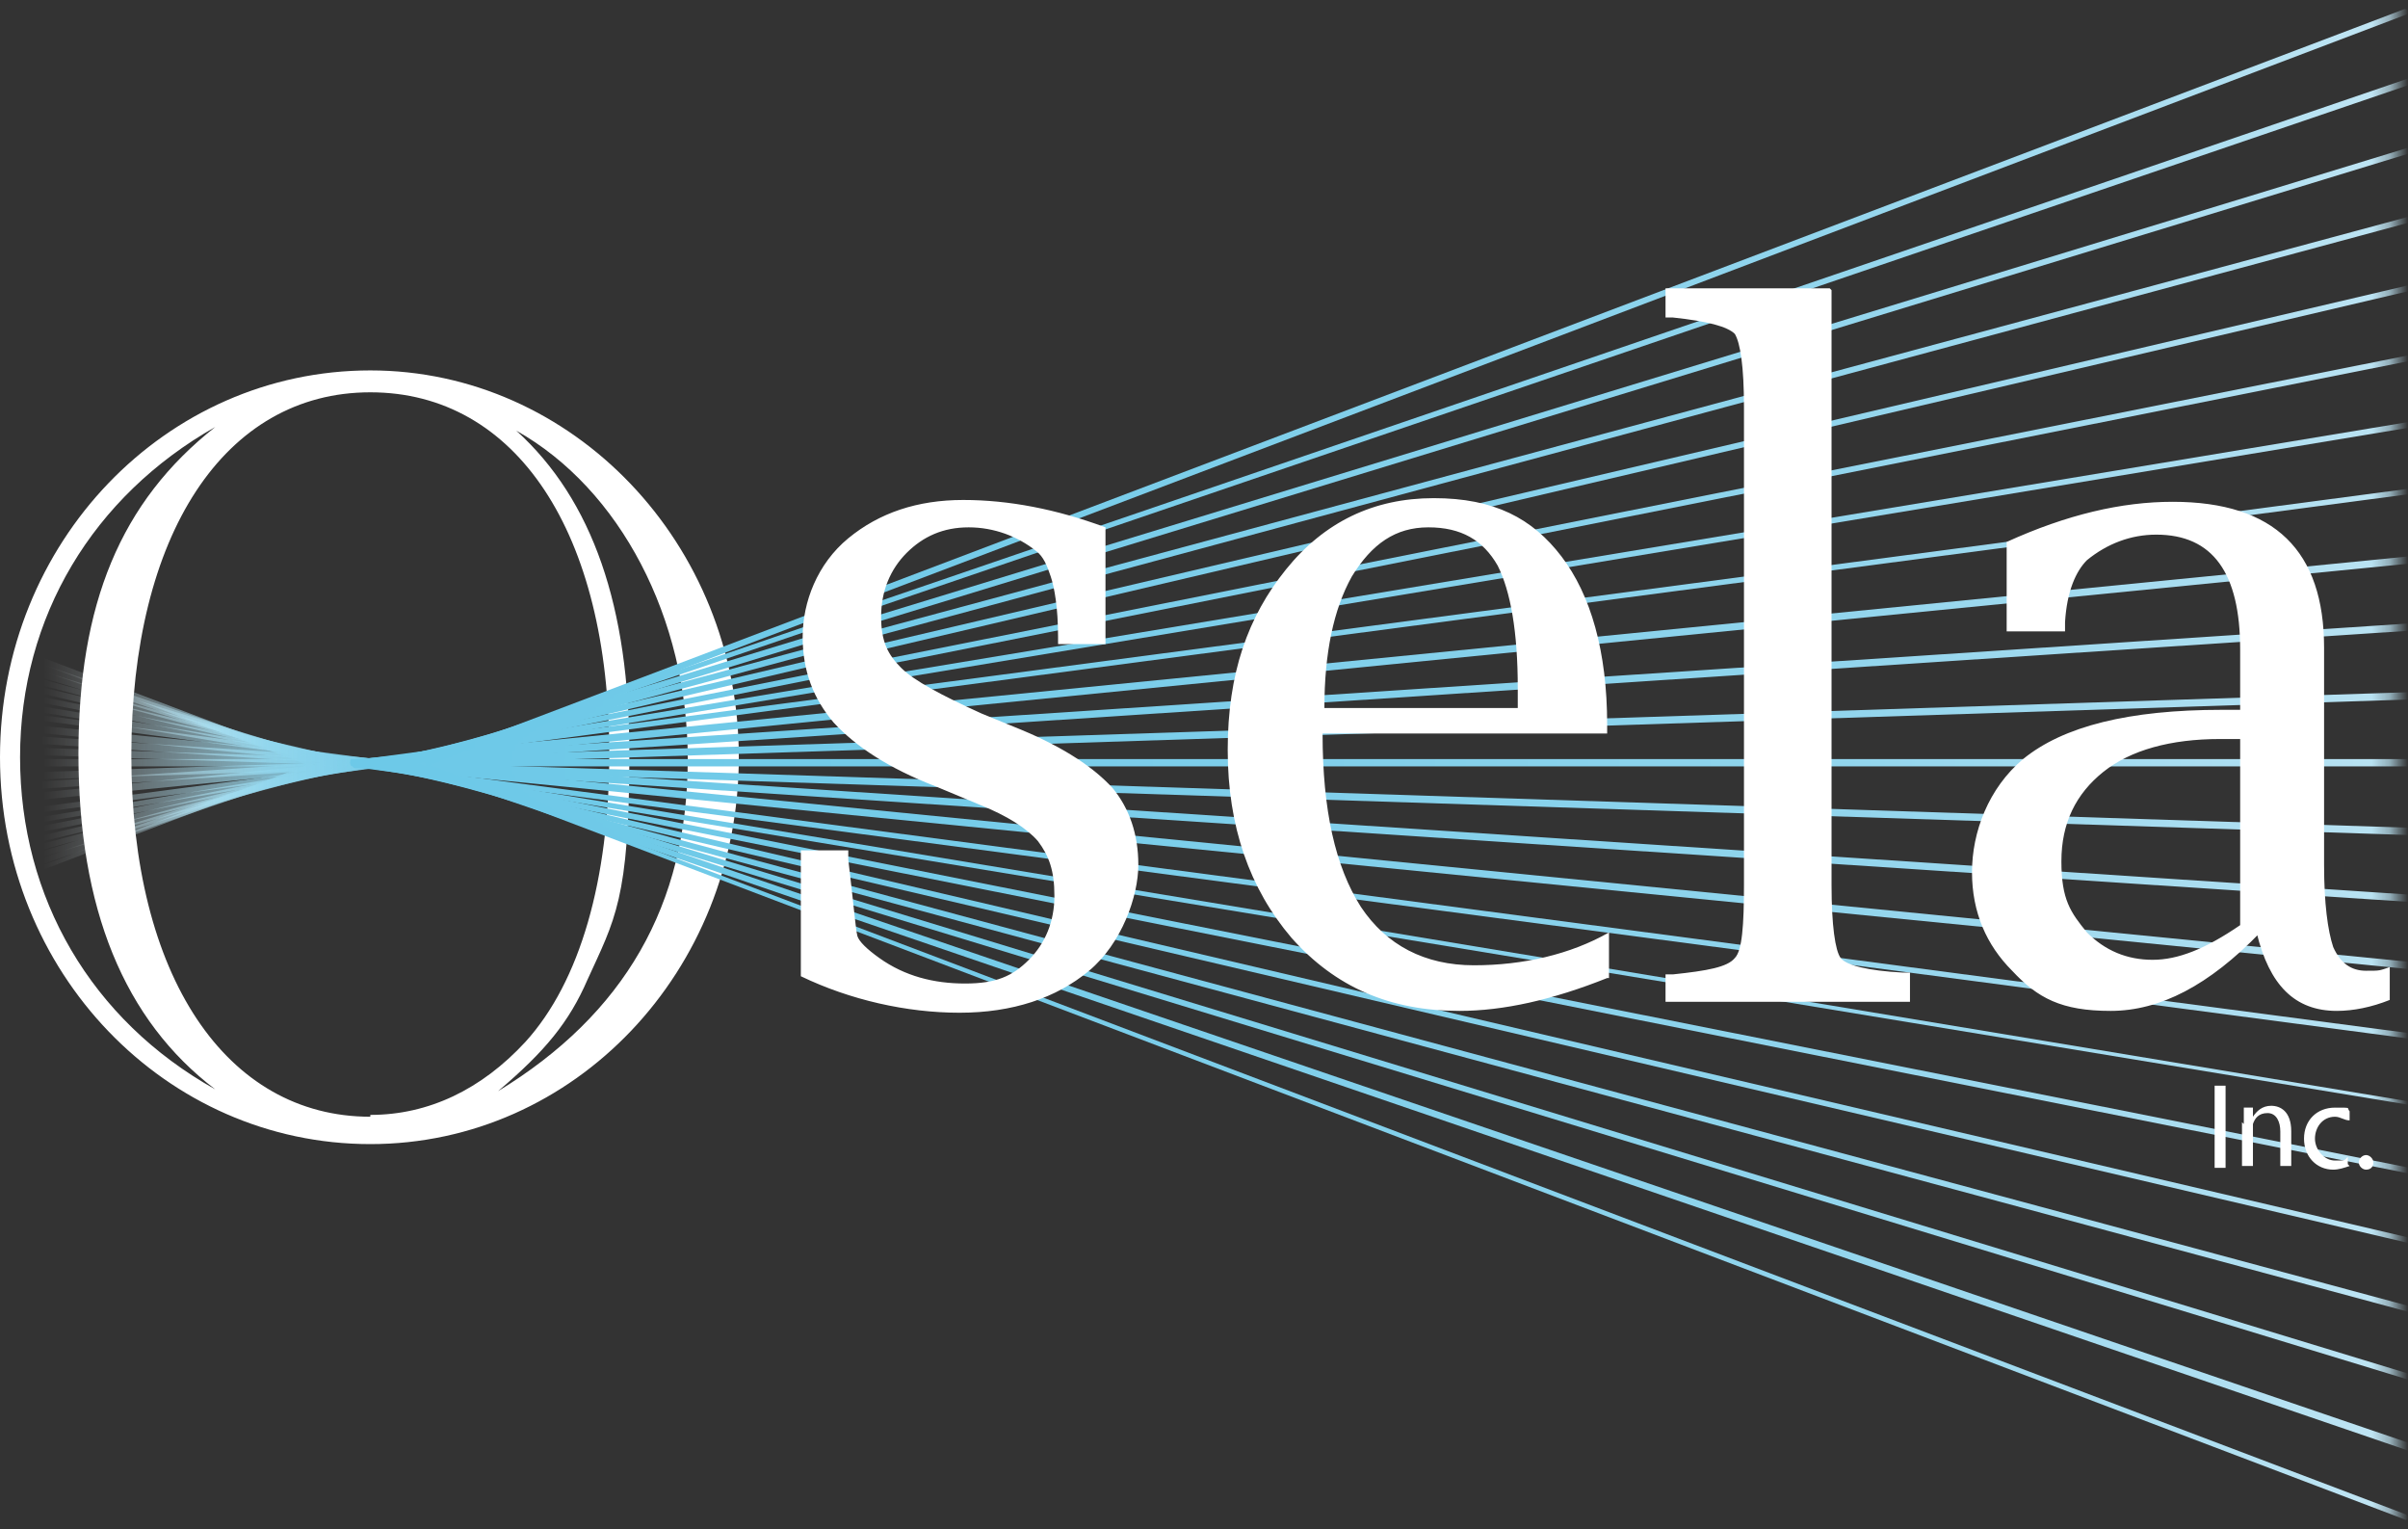 <svg id="Layer_1" xmlns="http://www.w3.org/2000/svg" version="1.1" viewBox="0 0 132 83.8"><rect x="0" y="0" width="132" height="83.8" fill="#333333" stroke="none"/><defs><linearGradient id="linear-gradient" x1="21.2" y1="38.1" x2=".3" y2="38.1" gradientTransform="matrix(1 0 0 -1 0 80)" gradientUnits="userSpaceOnUse"><stop offset="0" stop-color="#6dc9e8"/><stop offset="0" stop-color="#77cce9" stop-opacity=".9"/><stop offset=".3" stop-color="#91d6ed" stop-opacity=".8"/><stop offset=".6" stop-color="#bce6f4" stop-opacity=".4"/><stop offset=".9" stop-color="#f7fcfd" stop-opacity="0"/><stop offset="1" stop-color="#fff" stop-opacity="0"/></linearGradient><linearGradient id="linear-gradient1" x1="21.1" y1="36.2" x2=".3" y2="36.2" gradientTransform="matrix(1 0 0 -1 0 80)" gradientUnits="userSpaceOnUse"><stop offset="0" stop-color="#6dc9e8"/><stop offset="0" stop-color="#77cce9" stop-opacity=".9"/><stop offset=".3" stop-color="#91d6ed" stop-opacity=".8"/><stop offset=".6" stop-color="#bce6f4" stop-opacity=".4"/><stop offset=".9" stop-color="#f7fcfd" stop-opacity="0"/><stop offset="1" stop-color="#fff" stop-opacity="0"/></linearGradient><linearGradient id="linear-gradient2" x1="21.1" y1="34.2" x2=".2" y2="34.2" gradientTransform="matrix(1 0 0 -1 0 80)" gradientUnits="userSpaceOnUse"><stop offset="0" stop-color="#6dc9e8"/><stop offset="0" stop-color="#77cce9" stop-opacity=".9"/><stop offset=".3" stop-color="#91d6ed" stop-opacity=".8"/><stop offset=".6" stop-color="#bce6f4" stop-opacity=".4"/><stop offset=".9" stop-color="#f7fcfd" stop-opacity="0"/><stop offset="1" stop-color="#fff" stop-opacity="0"/></linearGradient><linearGradient id="linear-gradient3" x1="21.2" y1="32.3" x2=".3" y2="32.3" gradientTransform="matrix(1 0 0 -1 0 80)" gradientUnits="userSpaceOnUse"><stop offset="0" stop-color="#6dc9e8"/><stop offset="0" stop-color="#77cce9" stop-opacity=".9"/><stop offset=".3" stop-color="#91d6ed" stop-opacity=".8"/><stop offset=".6" stop-color="#bce6f4" stop-opacity=".4"/><stop offset=".9" stop-color="#f7fcfd" stop-opacity="0"/><stop offset="1" stop-color="#fff" stop-opacity="0"/></linearGradient><linearGradient id="linear-gradient4" x1="21.2" y1="30.4" x2=".3" y2="30.4" gradientTransform="matrix(1 0 0 -1 0 80)" gradientUnits="userSpaceOnUse"><stop offset="0" stop-color="#6dc9e8"/><stop offset="0" stop-color="#77cce9" stop-opacity=".9"/><stop offset=".3" stop-color="#91d6ed" stop-opacity=".8"/><stop offset=".6" stop-color="#bce6f4" stop-opacity=".4"/><stop offset=".9" stop-color="#f7fcfd" stop-opacity="0"/><stop offset="1" stop-color="#fff" stop-opacity="0"/></linearGradient><linearGradient id="linear-gradient5" x1="21.2" y1="28.5" x2=".3" y2="28.5" gradientTransform="matrix(1 0 0 -1 0 80)" gradientUnits="userSpaceOnUse"><stop offset="0" stop-color="#6dc9e8"/><stop offset="0" stop-color="#77cce9" stop-opacity=".9"/><stop offset=".3" stop-color="#91d6ed" stop-opacity=".8"/><stop offset=".6" stop-color="#bce6f4" stop-opacity=".4"/><stop offset=".9" stop-color="#f7fcfd" stop-opacity="0"/><stop offset="1" stop-color="#fff" stop-opacity="0"/></linearGradient><linearGradient id="linear-gradient6" x1="21.2" y1="26.6" x2=".3" y2="26.6" gradientTransform="matrix(1 0 0 -1 0 80)" gradientUnits="userSpaceOnUse"><stop offset="0" stop-color="#6dc9e8"/><stop offset="0" stop-color="#77cce9" stop-opacity=".9"/><stop offset=".3" stop-color="#91d6ed" stop-opacity=".8"/><stop offset=".6" stop-color="#bce6f4" stop-opacity=".4"/><stop offset=".9" stop-color="#f7fcfd" stop-opacity="0"/><stop offset="1" stop-color="#fff" stop-opacity="0"/></linearGradient><linearGradient id="linear-gradient7" x1="21.2" y1="24.8" x2=".3" y2="24.8" gradientTransform="matrix(1 0 0 -1 0 80)" gradientUnits="userSpaceOnUse"><stop offset="0" stop-color="#6dc9e8"/><stop offset="0" stop-color="#77cce9" stop-opacity=".9"/><stop offset=".3" stop-color="#91d6ed" stop-opacity=".8"/><stop offset=".6" stop-color="#bce6f4" stop-opacity=".4"/><stop offset=".9" stop-color="#f7fcfd" stop-opacity="0"/><stop offset="1" stop-color="#fff" stop-opacity="0"/></linearGradient><linearGradient id="linear-gradient8" x1="21.2" y1="22.9" x2=".3" y2="22.9" gradientTransform="matrix(1 0 0 -1 0 80)" gradientUnits="userSpaceOnUse"><stop offset="0" stop-color="#6dc9e8"/><stop offset="0" stop-color="#77cce9" stop-opacity=".9"/><stop offset=".3" stop-color="#91d6ed" stop-opacity=".8"/><stop offset=".6" stop-color="#bce6f4" stop-opacity=".4"/><stop offset=".9" stop-color="#f7fcfd" stop-opacity="0"/><stop offset="1" stop-color="#fff" stop-opacity="0"/></linearGradient><linearGradient id="linear-gradient9" x1="21.2" y1="21.1" x2=".3" y2="21.1" gradientTransform="matrix(1 0 0 -1 0 80)" gradientUnits="userSpaceOnUse"><stop offset="0" stop-color="#6dc9e8"/><stop offset="0" stop-color="#77cce9" stop-opacity=".9"/><stop offset=".3" stop-color="#91d6ed" stop-opacity=".8"/><stop offset=".6" stop-color="#bce6f4" stop-opacity=".4"/><stop offset=".9" stop-color="#f7fcfd" stop-opacity="0"/><stop offset="1" stop-color="#fff" stop-opacity="0"/></linearGradient><linearGradient id="linear-gradient10" x1="21.2" y1="19.2" x2=".3" y2="19.2" gradientTransform="matrix(1 0 0 -1 0 80)" gradientUnits="userSpaceOnUse"><stop offset="0" stop-color="#6dc9e8"/><stop offset="0" stop-color="#77cce9" stop-opacity=".9"/><stop offset=".3" stop-color="#91d6ed" stop-opacity=".8"/><stop offset=".6" stop-color="#bce6f4" stop-opacity=".4"/><stop offset=".9" stop-color="#f7fcfd" stop-opacity="0"/><stop offset="1" stop-color="#fff" stop-opacity="0"/></linearGradient><linearGradient id="linear-gradient11" x1="21.2" y1="17.4" x2=".3" y2="17.4" gradientTransform="matrix(1 0 0 -1 0 80)" gradientUnits="userSpaceOnUse"><stop offset="0" stop-color="#6dc9e8"/><stop offset="0" stop-color="#77cce9" stop-opacity=".9"/><stop offset=".3" stop-color="#91d6ed" stop-opacity=".8"/><stop offset=".6" stop-color="#bce6f4" stop-opacity=".4"/><stop offset=".9" stop-color="#f7fcfd" stop-opacity="0"/><stop offset="1" stop-color="#fff" stop-opacity="0"/></linearGradient><linearGradient id="linear-gradient12" x1="21.1" y1="40" x2=".3" y2="40" gradientTransform="matrix(1 0 0 -1 0 80)" gradientUnits="userSpaceOnUse"><stop offset="0" stop-color="#6dc9e8"/><stop offset="0" stop-color="#77cce9" stop-opacity=".9"/><stop offset=".3" stop-color="#91d6ed" stop-opacity=".8"/><stop offset=".6" stop-color="#bce6f4" stop-opacity=".4"/><stop offset=".9" stop-color="#f7fcfd" stop-opacity="0"/><stop offset="1" stop-color="#fff" stop-opacity="0"/></linearGradient><linearGradient id="linear-gradient13" x1="21.1" y1="41.9" x2=".2" y2="41.9" gradientTransform="matrix(1 0 0 -1 0 80)" gradientUnits="userSpaceOnUse"><stop offset="0" stop-color="#6dc9e8"/><stop offset="0" stop-color="#77cce9" stop-opacity=".9"/><stop offset=".3" stop-color="#91d6ed" stop-opacity=".8"/><stop offset=".6" stop-color="#bce6f4" stop-opacity=".4"/><stop offset=".9" stop-color="#f7fcfd" stop-opacity="0"/><stop offset="1" stop-color="#fff" stop-opacity="0"/></linearGradient><linearGradient id="linear-gradient14" x1="21.2" y1="43.8" x2=".3" y2="43.8" gradientTransform="matrix(1 0 0 -1 0 80)" gradientUnits="userSpaceOnUse"><stop offset="0" stop-color="#6dc9e8"/><stop offset="0" stop-color="#77cce9" stop-opacity=".9"/><stop offset=".3" stop-color="#91d6ed" stop-opacity=".8"/><stop offset=".6" stop-color="#bce6f4" stop-opacity=".4"/><stop offset=".9" stop-color="#f7fcfd" stop-opacity="0"/><stop offset="1" stop-color="#fff" stop-opacity="0"/></linearGradient><linearGradient id="linear-gradient15" x1="21.2" y1="45.8" x2=".3" y2="45.8" gradientTransform="matrix(1 0 0 -1 0 80)" gradientUnits="userSpaceOnUse"><stop offset="0" stop-color="#6dc9e8"/><stop offset="0" stop-color="#77cce9" stop-opacity=".9"/><stop offset=".3" stop-color="#91d6ed" stop-opacity=".8"/><stop offset=".6" stop-color="#bce6f4" stop-opacity=".4"/><stop offset=".9" stop-color="#f7fcfd" stop-opacity="0"/><stop offset="1" stop-color="#fff" stop-opacity="0"/></linearGradient><linearGradient id="linear-gradient16" x1="21.2" y1="47.7" x2=".3" y2="47.7" gradientTransform="matrix(1 0 0 -1 0 80)" gradientUnits="userSpaceOnUse"><stop offset="0" stop-color="#6dc9e8"/><stop offset="0" stop-color="#77cce9" stop-opacity=".9"/><stop offset=".3" stop-color="#91d6ed" stop-opacity=".8"/><stop offset=".6" stop-color="#bce6f4" stop-opacity=".4"/><stop offset=".9" stop-color="#f7fcfd" stop-opacity="0"/><stop offset="1" stop-color="#fff" stop-opacity="0"/></linearGradient><linearGradient id="linear-gradient17" x1="21.2" y1="49.5" x2=".3" y2="49.5" gradientTransform="matrix(1 0 0 -1 0 80)" gradientUnits="userSpaceOnUse"><stop offset="0" stop-color="#6dc9e8"/><stop offset="0" stop-color="#77cce9" stop-opacity=".9"/><stop offset=".3" stop-color="#91d6ed" stop-opacity=".8"/><stop offset=".6" stop-color="#bce6f4" stop-opacity=".4"/><stop offset=".9" stop-color="#f7fcfd" stop-opacity="0"/><stop offset="1" stop-color="#fff" stop-opacity="0"/></linearGradient><linearGradient id="linear-gradient18" x1="21.2" y1="51.4" x2=".3" y2="51.4" gradientTransform="matrix(1 0 0 -1 0 80)" gradientUnits="userSpaceOnUse"><stop offset="0" stop-color="#6dc9e8"/><stop offset="0" stop-color="#77cce9" stop-opacity=".9"/><stop offset=".3" stop-color="#91d6ed" stop-opacity=".8"/><stop offset=".6" stop-color="#bce6f4" stop-opacity=".4"/><stop offset=".9" stop-color="#f7fcfd" stop-opacity="0"/><stop offset="1" stop-color="#fff" stop-opacity="0"/></linearGradient><linearGradient id="linear-gradient19" x1="21.2" y1="53.3" x2=".3" y2="53.3" gradientTransform="matrix(1 0 0 -1 0 80)" gradientUnits="userSpaceOnUse"><stop offset="0" stop-color="#6dc9e8"/><stop offset="0" stop-color="#77cce9" stop-opacity=".9"/><stop offset=".3" stop-color="#91d6ed" stop-opacity=".8"/><stop offset=".6" stop-color="#bce6f4" stop-opacity=".4"/><stop offset=".9" stop-color="#f7fcfd" stop-opacity="0"/><stop offset="1" stop-color="#fff" stop-opacity="0"/></linearGradient><linearGradient id="linear-gradient20" x1="21.2" y1="55.1" x2=".3" y2="55.1" gradientTransform="matrix(1 0 0 -1 0 80)" gradientUnits="userSpaceOnUse"><stop offset="0" stop-color="#6dc9e8"/><stop offset="0" stop-color="#77cce9" stop-opacity=".9"/><stop offset=".3" stop-color="#91d6ed" stop-opacity=".8"/><stop offset=".6" stop-color="#bce6f4" stop-opacity=".4"/><stop offset=".9" stop-color="#f7fcfd" stop-opacity="0"/><stop offset="1" stop-color="#fff" stop-opacity="0"/></linearGradient><linearGradient id="linear-gradient21" x1="21.2" y1="56.9" x2=".3" y2="56.9" gradientTransform="matrix(1 0 0 -1 0 80)" gradientUnits="userSpaceOnUse"><stop offset="0" stop-color="#6dc9e8"/><stop offset="0" stop-color="#77cce9" stop-opacity=".9"/><stop offset=".3" stop-color="#91d6ed" stop-opacity=".8"/><stop offset=".6" stop-color="#bce6f4" stop-opacity=".4"/><stop offset=".9" stop-color="#f7fcfd" stop-opacity="0"/><stop offset="1" stop-color="#fff" stop-opacity="0"/></linearGradient><linearGradient id="linear-gradient22" x1="21.2" y1="58.7" x2=".3" y2="58.7" gradientTransform="matrix(1 0 0 -1 0 80)" gradientUnits="userSpaceOnUse"><stop offset="0" stop-color="#6dc9e8"/><stop offset="0" stop-color="#77cce9" stop-opacity=".9"/><stop offset=".3" stop-color="#91d6ed" stop-opacity=".8"/><stop offset=".6" stop-color="#bce6f4" stop-opacity=".4"/><stop offset=".9" stop-color="#f7fcfd" stop-opacity="0"/><stop offset="1" stop-color="#fff" stop-opacity="0"/></linearGradient><linearGradient id="linear-gradient23" x1="19.2" y1="38.1" x2="136.5" y2="38.1" gradientTransform="matrix(1 0 0 -1 0 80)" gradientUnits="userSpaceOnUse"><stop offset="0" stop-color="#6dc9e8"/><stop offset=".2" stop-color="#71cae8"/><stop offset=".4" stop-color="#7dceea"/><stop offset=".7" stop-color="#92d5ed"/><stop offset=".9" stop-color="#afdff1"/><stop offset="1" stop-color="#c4e6f4"/></linearGradient><linearGradient id="linear-gradient24" x1="19.3" y1="36.2" x2="136.5" y2="36.2" gradientTransform="matrix(1 0 0 -1 0 80)" gradientUnits="userSpaceOnUse"><stop offset="0" stop-color="#6dc9e8"/><stop offset=".2" stop-color="#71cae8"/><stop offset=".4" stop-color="#7dceea"/><stop offset=".7" stop-color="#92d5ed"/><stop offset=".9" stop-color="#afdff1"/><stop offset="1" stop-color="#c4e6f4"/></linearGradient><linearGradient id="linear-gradient25" x1="19.3" y1="34.2" x2="136.3" y2="34.2" gradientTransform="matrix(1 0 0 -1 0 80)" gradientUnits="userSpaceOnUse"><stop offset="0" stop-color="#6dc9e8"/><stop offset=".2" stop-color="#71cae8"/><stop offset=".4" stop-color="#7dceea"/><stop offset=".7" stop-color="#92d5ed"/><stop offset=".9" stop-color="#afdff1"/><stop offset="1" stop-color="#c4e6f4"/></linearGradient><linearGradient id="linear-gradient26" x1="19.5" y1="32.3" x2="136.1" y2="32.3" gradientTransform="matrix(1 0 0 -1 0 80)" gradientUnits="userSpaceOnUse"><stop offset="0" stop-color="#6dc9e8"/><stop offset=".2" stop-color="#71cae8"/><stop offset=".4" stop-color="#7dceea"/><stop offset=".7" stop-color="#92d5ed"/><stop offset=".9" stop-color="#afdff1"/><stop offset="1" stop-color="#c4e6f4"/></linearGradient><linearGradient id="linear-gradient27" x1="19.7" y1="30.4" x2="135.9" y2="30.4" gradientTransform="matrix(1 0 0 -1 0 80)" gradientUnits="userSpaceOnUse"><stop offset="0" stop-color="#6dc9e8"/><stop offset=".2" stop-color="#71cae8"/><stop offset=".4" stop-color="#7dceea"/><stop offset=".7" stop-color="#92d5ed"/><stop offset=".9" stop-color="#afdff1"/><stop offset="1" stop-color="#c4e6f4"/></linearGradient><linearGradient id="linear-gradient28" x1="20" y1="28.5" x2="135.5" y2="28.5" gradientTransform="matrix(1 0 0 -1 0 80)" gradientUnits="userSpaceOnUse"><stop offset="0" stop-color="#6dc9e8"/><stop offset=".2" stop-color="#71cae8"/><stop offset=".4" stop-color="#7dceea"/><stop offset=".7" stop-color="#92d5ed"/><stop offset=".9" stop-color="#afdff1"/><stop offset="1" stop-color="#c4e6f4"/></linearGradient><linearGradient id="linear-gradient29" x1="20.4" y1="26.6" x2="135.1" y2="26.6" gradientTransform="matrix(1 0 0 -1 0 80)" gradientUnits="userSpaceOnUse"><stop offset="0" stop-color="#6dc9e8"/><stop offset=".2" stop-color="#71cae8"/><stop offset=".4" stop-color="#7dceea"/><stop offset=".7" stop-color="#92d5ed"/><stop offset=".9" stop-color="#afdff1"/><stop offset="1" stop-color="#c4e6f4"/></linearGradient><linearGradient id="linear-gradient30" x1="20.9" y1="24.8" x2="134.7" y2="24.8" gradientTransform="matrix(1 0 0 -1 0 80)" gradientUnits="userSpaceOnUse"><stop offset="0" stop-color="#6dc9e8"/><stop offset=".2" stop-color="#71cae8"/><stop offset=".4" stop-color="#7dceea"/><stop offset=".7" stop-color="#92d5ed"/><stop offset=".9" stop-color="#afdff1"/><stop offset="1" stop-color="#c4e6f4"/></linearGradient><linearGradient id="linear-gradient31" x1="21.4" y1="22.9" x2="134.1" y2="22.9" gradientTransform="matrix(1 0 0 -1 0 80)" gradientUnits="userSpaceOnUse"><stop offset="0" stop-color="#6dc9e8"/><stop offset=".2" stop-color="#71cae8"/><stop offset=".4" stop-color="#7dceea"/><stop offset=".7" stop-color="#92d5ed"/><stop offset=".9" stop-color="#afdff1"/><stop offset="1" stop-color="#c4e6f4"/></linearGradient><linearGradient id="linear-gradient32" x1="21.9" y1="21.1" x2="133.5" y2="21.1" gradientTransform="matrix(1 0 0 -1 0 80)" gradientUnits="userSpaceOnUse"><stop offset="0" stop-color="#6dc9e8"/><stop offset=".2" stop-color="#71cae8"/><stop offset=".4" stop-color="#7dceea"/><stop offset=".7" stop-color="#92d5ed"/><stop offset=".9" stop-color="#afdff1"/><stop offset="1" stop-color="#c4e6f4"/></linearGradient><linearGradient id="linear-gradient33" x1="22.6" y1="19.2" x2="132.8" y2="19.2" gradientTransform="matrix(1 0 0 -1 0 80)" gradientUnits="userSpaceOnUse"><stop offset="0" stop-color="#6dc9e8"/><stop offset=".2" stop-color="#71cae8"/><stop offset=".4" stop-color="#7dceea"/><stop offset=".7" stop-color="#92d5ed"/><stop offset=".9" stop-color="#afdff1"/><stop offset="1" stop-color="#c4e6f4"/></linearGradient><linearGradient id="linear-gradient34" x1="23.3" y1="17.4" x2="132.1" y2="17.4" gradientTransform="matrix(1 0 0 -1 0 80)" gradientUnits="userSpaceOnUse"><stop offset="0" stop-color="#6dc9e8"/><stop offset=".2" stop-color="#71cae8"/><stop offset=".4" stop-color="#7dceea"/><stop offset=".7" stop-color="#92d5ed"/><stop offset=".9" stop-color="#afdff1"/><stop offset="1" stop-color="#c4e6f4"/></linearGradient><linearGradient id="linear-gradient35" x1="19.3" y1="40" x2="136.5" y2="40" gradientTransform="matrix(1 0 0 -1 0 80)" gradientUnits="userSpaceOnUse"><stop offset="0" stop-color="#6dc9e8"/><stop offset=".2" stop-color="#71cae8"/><stop offset=".4" stop-color="#7dceea"/><stop offset=".7" stop-color="#92d5ed"/><stop offset=".9" stop-color="#afdff1"/><stop offset="1" stop-color="#c4e6f4"/></linearGradient><linearGradient id="linear-gradient36" x1="19.3" y1="41.9" x2="136.3" y2="41.9" gradientTransform="matrix(1 0 0 -1 0 80)" gradientUnits="userSpaceOnUse"><stop offset="0" stop-color="#6dc9e8"/><stop offset=".2" stop-color="#71cae8"/><stop offset=".4" stop-color="#7dceea"/><stop offset=".7" stop-color="#92d5ed"/><stop offset=".9" stop-color="#afdff1"/><stop offset="1" stop-color="#c4e6f4"/></linearGradient><linearGradient id="linear-gradient37" x1="19.5" y1="43.8" x2="136.1" y2="43.8" gradientTransform="matrix(1 0 0 -1 0 80)" gradientUnits="userSpaceOnUse"><stop offset="0" stop-color="#6dc9e8"/><stop offset=".2" stop-color="#71cae8"/><stop offset=".4" stop-color="#7dceea"/><stop offset=".7" stop-color="#92d5ed"/><stop offset=".9" stop-color="#afdff1"/><stop offset="1" stop-color="#c4e6f4"/></linearGradient><linearGradient id="linear-gradient38" x1="19.7" y1="45.8" x2="135.9" y2="45.8" gradientTransform="matrix(1 0 0 -1 0 80)" gradientUnits="userSpaceOnUse"><stop offset="0" stop-color="#6dc9e8"/><stop offset=".2" stop-color="#71cae8"/><stop offset=".4" stop-color="#7dceea"/><stop offset=".7" stop-color="#92d5ed"/><stop offset=".9" stop-color="#afdff1"/><stop offset="1" stop-color="#c4e6f4"/></linearGradient><linearGradient id="linear-gradient39" x1="20" y1="47.7" x2="135.5" y2="47.7" gradientTransform="matrix(1 0 0 -1 0 80)" gradientUnits="userSpaceOnUse"><stop offset="0" stop-color="#6dc9e8"/><stop offset=".2" stop-color="#71cae8"/><stop offset=".4" stop-color="#7dceea"/><stop offset=".7" stop-color="#92d5ed"/><stop offset=".9" stop-color="#afdff1"/><stop offset="1" stop-color="#c4e6f4"/></linearGradient><linearGradient id="linear-gradient40" x1="20.4" y1="49.5" x2="135.1" y2="49.5" gradientTransform="matrix(1 0 0 -1 0 80)" gradientUnits="userSpaceOnUse"><stop offset="0" stop-color="#6dc9e8"/><stop offset=".2" stop-color="#71cae8"/><stop offset=".4" stop-color="#7dceea"/><stop offset=".7" stop-color="#92d5ed"/><stop offset=".9" stop-color="#afdff1"/><stop offset="1" stop-color="#c4e6f4"/></linearGradient><linearGradient id="linear-gradient41" x1="20.9" y1="51.4" x2="134.7" y2="51.4" gradientTransform="matrix(1 0 0 -1 0 80)" gradientUnits="userSpaceOnUse"><stop offset="0" stop-color="#6dc9e8"/><stop offset=".2" stop-color="#71cae8"/><stop offset=".4" stop-color="#7dceea"/><stop offset=".7" stop-color="#92d5ed"/><stop offset=".9" stop-color="#afdff1"/><stop offset="1" stop-color="#c4e6f4"/></linearGradient><linearGradient id="linear-gradient42" x1="21.4" y1="53.3" x2="134.1" y2="53.3" gradientTransform="matrix(1 0 0 -1 0 80)" gradientUnits="userSpaceOnUse"><stop offset="0" stop-color="#6dc9e8"/><stop offset=".2" stop-color="#71cae8"/><stop offset=".4" stop-color="#7dceea"/><stop offset=".7" stop-color="#92d5ed"/><stop offset=".9" stop-color="#afdff1"/><stop offset="1" stop-color="#c4e6f4"/></linearGradient><linearGradient id="linear-gradient43" x1="21.9" y1="55.1" x2="133.5" y2="55.1" gradientTransform="matrix(1 0 0 -1 0 80)" gradientUnits="userSpaceOnUse"><stop offset="0" stop-color="#6dc9e8"/><stop offset=".2" stop-color="#71cae8"/><stop offset=".4" stop-color="#7dceea"/><stop offset=".7" stop-color="#92d5ed"/><stop offset=".9" stop-color="#afdff1"/><stop offset="1" stop-color="#c4e6f4"/></linearGradient><linearGradient id="linear-gradient44" x1="22.6" y1="57" x2="132.8" y2="57" gradientTransform="matrix(1 0 0 -1 0 80)" gradientUnits="userSpaceOnUse"><stop offset="0" stop-color="#6dc9e8"/><stop offset=".2" stop-color="#71cae8"/><stop offset=".4" stop-color="#7dceea"/><stop offset=".7" stop-color="#92d5ed"/><stop offset=".9" stop-color="#afdff1"/><stop offset="1" stop-color="#c4e6f4"/></linearGradient><linearGradient id="linear-gradient45" x1="23.3" y1="58.7" x2="132.1" y2="58.7" gradientTransform="matrix(1 0 0 -1 0 80)" gradientUnits="userSpaceOnUse"><stop offset="0" stop-color="#6dc9e8"/><stop offset=".2" stop-color="#71cae8"/><stop offset=".4" stop-color="#7dceea"/><stop offset=".7" stop-color="#92d5ed"/><stop offset=".9" stop-color="#afdff1"/><stop offset="1" stop-color="#c4e6f4"/></linearGradient><mask id="mask" x="-96.1" y=".5" width="126.5" height="82.8" maskUnits="userSpaceOnUse"><path class="st48" d="M15.5 60.6c8.2 0 14.8-8.6 14.8-19.1s-6.6-19.1-14.8-19.1S.8 31 .8 41.5s6.6 19.1 14.8 19.1Z" id="a"/></mask><mask id="mask-1" x="15.5" y="-13" width="121" height="105" maskUnits="userSpaceOnUse"><path class="st48" d="M131.2-13H15.5V92h115.7V-13Z" id="y"/></mask><style>.st48{fill:#fff}</style></defs><g style="mask:url(#mask)"><path d="M-95.9 42H21c.1 0 .2 0 .2-.2s0-.2-.2-.2H-95.9s-.2 0-.2.2c0 0 0 .2.2.2Z" style="fill:url(#linear-gradient)"/><path d="m-95.9 45.9 116.8-3.8s.2 0 .2-.2c0 0 0-.2-.2-.2l-116.8 3.8s-.2 0-.2.2c0 0 0 .2.2.2Z" style="fill:url(#linear-gradient1)"/><path d="M-95.8 49.7 20.8 42c.1 0 .2 0 .2-.2 0 0 0-.2-.2-.2l-116.6 7.7c-.1 0-.2 0-.2.2 0 0 0 .2.2.2Z" style="fill:url(#linear-gradient2)"/><path d="M-95.6 53.5 20.7 42s.2 0 .2-.2c0 0-.1-.2-.2-.2L-95.6 53.1s-.2 0-.2.2c0 0 0 .2.2.2Z" style="fill:url(#linear-gradient3)"/><path d="M-95.3 57.4 20.5 42.1s.2 0 .2-.2c0 0-.1-.2-.2-.1L-95.3 57.1s-.2 0-.2.2c0 0 0 .2.2.2Z" style="fill:url(#linear-gradient4)"/><path d="m-95 61.1 115.2-19s.2-.1.2-.2c0 0-.1-.2-.2-.1L-94.9 60.9s-.2.1-.2.2c0 0 0 .1.2.1Z" style="fill:url(#linear-gradient5)"/><path d="M-94.6 64.9 19.8 42.1s.2-.1.1-.2c0 0-.1-.2-.2-.1L-94.7 64.6s-.2.1-.1.2c0 0 0 .1.2.1Z" style="fill:url(#linear-gradient6)"/><path d="M-94.1 68.7 19.4 42.1s.2-.1.1-.2c0 0-.1-.2-.2-.1L-94.1 68.4s-.2.1-.1.2c0 0 0 .1.2.1Z" style="fill:url(#linear-gradient7)"/><path d="M-93.5 72.4 18.9 42.1s.2-.1.1-.2c0 0-.1-.1-.2-.1L-93.6 72.1s-.2.1-.1.2c0 0 0 .1.2.1Z" style="fill:url(#linear-gradient8)"/><path d="M-92.9 76 18.3 42.1s.2-.1.1-.2c0 0-.1-.1-.2-.1L-93 75.7s-.2.1-.1.2c0 0 0 .1.2.1Z" style="fill:url(#linear-gradient9)"/><path d="M-92.2 79.7 17.7 42.1s.1-.1.1-.2c0 0-.1-.1-.2-.1L-92.3 79.3s-.1.1-.1.2c0 0 0 .1.2.1Z" style="fill:url(#linear-gradient10)"/><path d="M-91.5 83.3 17 42.1s.1-.1.1-.2c0 0-.1-.1-.2 0L-91.5 83s-.1.1-.1.2c0 0 0 .1.2.1Z" style="fill:url(#linear-gradient11)"/><path d="M21 42s.2 0 .2-.2c0 0 0-.2-.2-.2l-116.8-3.8s-.2 0-.2.2 0 .2.2.2L21 42Z" style="fill:url(#linear-gradient12)"/><path d="M20.9 42s.2 0 .2-.2c0 0 0-.2-.2-.2l-116.6-7.7c-.1 0-.2 0-.2.2 0 0 0 .2.2.2L20.9 42Z" style="fill:url(#linear-gradient13)"/><path d="M20.7 42s.2 0 .2-.2c0 0 0-.2-.2-.2L-95.6 30.1c-.1 0-.2 0-.2.2 0 0 0 .2.2.2L20.7 42Z" style="fill:url(#linear-gradient14)"/><path d="M20.5 42s.2 0 .2-.2c0 0 0-.2-.2-.2L-95.3 26.3s-.2 0-.2.1c0 0 0 .2.2.2L20.5 41.9Z" style="fill:url(#linear-gradient15)"/><path d="M20.2 42s.2 0 .2-.1c0 0 0-.2-.1-.2L-94.8 22.6s-.2 0-.2.1c0 0 0 .2.1.2L20.1 42Z" style="fill:url(#linear-gradient16)"/><path d="M19.8 42s.2 0 .2-.1c0 0 0-.2-.1-.2L-94.5 18.9s-.2 0-.2.1c0 0 0 .2.1.2L19.8 42Z" style="fill:url(#linear-gradient17)"/><path d="M19.4 42s.2 0 .2-.1c0 0 0-.2-.1-.2L-94 15.1s-.2 0-.2.1c0 0 0 .2.1.2L19.3 42Z" style="fill:url(#linear-gradient18)"/><path d="M18.8 42s.2 0 .2-.1c0 0 0-.2-.1-.2L-93.5 11.4s-.2 0-.2.1c0 0 0 .2.1.2L18.8 42Z" style="fill:url(#linear-gradient19)"/><path d="M18.3 42s.2 0 .2-.1c0 0 0-.2-.1-.2l-111.3-34s-.2 0-.2.1c0 0 0 .2.1.2L18.2 42Z" style="fill:url(#linear-gradient20)"/><path d="M17.6 42s.1 0 .2-.1v-.2l-110-37.6s-.2 0-.2.1v.2L17.6 42Z" style="fill:url(#linear-gradient21)"/><path d="M16.9 41.9s.1 0 .2-.1c0 0 0-.2-.1-.2L-91.4.5s-.2 0-.2.1c0 0 0 .2.1.2L16.8 41.9Z" style="fill:url(#linear-gradient22)"/></g><path class="st48" d="M20.3 20.3c11.1 0 20.2 9.5 20.2 21.2s-9 21.2-20.2 21.2S0 53.3 0 41.5s9.1-21.2 20.3-21.2Zm-16 21c0-8.2 2.3-13.8 7.5-17.9C5.1 27.2 1.1 33.8 1.1 41.5S5 55.9 11.8 59.7c-5-3.8-7.5-9.9-7.5-18.4Zm16 19.8c3.2 0 6.1-1.4 8.5-4 3-3.3 4.6-8.9 4.6-15.8 0-12.1-5.1-19.8-13.1-19.8S7.2 29.3 7.2 41.4s5.2 19.8 13.1 19.8Zm17.4-19.5c0-7.7-3.7-14.8-9.4-18 4.2 3.8 6.2 9.7 6.2 17.7s-.8 9.1-2.3 12.4c-1 2.3-2.3 3.9-4.9 6.1 6.9-4.2 10.4-10.2 10.4-18.2Z"/><g style="mask:url(#mask-1)"><path d="M136.3 42H19.4c-.1 0-.2 0-.2-.2s0-.2.2-.2h116.9s.2 0 .2.2c0 0 0 .2-.2.2Z" style="fill:url(#linear-gradient23)"/><path d="M136.3 45.9 19.5 42.1s-.2 0-.2-.2c0 0 0-.2.2-.2l116.8 3.8c.1 0 .2 0 .2.2 0 0 0 .2-.2.2Z" style="fill:url(#linear-gradient24)"/><path d="M136.2 49.7 19.6 42c-.1 0-.2 0-.2-.2 0 0 0-.2.2-.2l116.6 7.7c.1 0 .2 0 .2.2 0 0 0 .2-.2.2Z" style="fill:url(#linear-gradient25)"/><path d="M136 53.5 19.7 42s-.2 0-.2-.2c0 0 .1-.2.2-.2L136 53.1s.2 0 .2.2c0 0 0 .2-.2.2Z" style="fill:url(#linear-gradient26)"/><path d="M135.7 57.4 19.9 42.1s-.2 0-.2-.2c0 0 .1-.2.2-.1l115.8 15.3s.2 0 .2.2c0 0 0 .2-.2.2Z" style="fill:url(#linear-gradient27)"/><path d="m135.4 61.1-115.2-19s-.2-.1-.2-.2c0 0 .1-.2.2-.1l115.1 19.1s.2.1.2.2c0 0 0 .1-.2.1Z" style="fill:url(#linear-gradient28)"/><path d="M135 64.9 20.6 42.1s-.2-.1-.1-.2c0 0 .1-.2.2-.1l114.4 22.8s.2.1.1.2c0 0 0 .1-.2.1Z" style="fill:url(#linear-gradient29)"/><path d="M134.5 68.7 21 42.1c-.1 0-.2-.1-.1-.2 0 0 .1-.2.2-.1l113.4 26.6s.2.1.1.2c0 0 0 .1-.2.1Z" style="fill:url(#linear-gradient30)"/><path d="M133.9 72.4 21.5 42.1c-.1 0-.2-.1-.1-.2 0 0 .1-.1.2-.1L134 72.1s.2.1.1.2c0 0 0 .1-.2.1Z" style="fill:url(#linear-gradient31)"/><path d="M133.3 76 22.1 42.1c-.1 0-.2-.1-.1-.2 0 0 .1-.1.2-.1l111.2 33.9s.2.1.1.2c0 0 0 .1-.2.1Z" style="fill:url(#linear-gradient32)"/><path d="M132.6 79.7 22.7 42.1s-.1-.1-.1-.2c0 0 .1-.1.2-.1l109.9 37.5s.1.1.1.2c0 0 0 .1-.2.1Z" style="fill:url(#linear-gradient33)"/><path d="M131.9 83.3 23.4 42.1s-.1-.1-.1-.2c0 0 .1-.1.2 0L131.9 83s.1.1.1.2c0 0 0 .1-.2.1Z" style="fill:url(#linear-gradient34)"/><path d="M19.4 42s-.2 0-.2-.2c0 0 0-.2.2-.2l116.8-3.8s.2 0 .2.2 0 .2-.2.2L19.4 42Z" style="fill:url(#linear-gradient35)"/><path d="M19.5 42s-.2 0-.2-.2c0 0 0-.2.2-.2l116.6-7.7c.1 0 .2 0 .2.2 0 0 0 .2-.2.2L19.5 42Z" style="fill:url(#linear-gradient36)"/><path d="M19.7 42s-.2 0-.2-.2c0 0 0-.2.2-.2L136 30.1c.1 0 .2 0 .2.2 0 0 0 .2-.2.2L19.7 42Z" style="fill:url(#linear-gradient37)"/><path d="M19.9 42s-.2 0-.2-.2c0 0 0-.2.2-.2l115.8-15.3c.1 0 .2 0 .2.1 0 0 0 .2-.2.2L19.9 41.9Z" style="fill:url(#linear-gradient38)"/><path d="M20.2 42s-.2 0-.2-.1c0 0 0-.2.1-.2l115.1-19.1s.2 0 .2.1c0 0 0 .2-.1.2L20.2 42Z" style="fill:url(#linear-gradient39)"/><path d="M20.6 42s-.2 0-.2-.1c0 0 0-.2.1-.2l114.4-22.8s.2 0 .2.1c0 0 0 .2-.1.2L20.6 42Z" style="fill:url(#linear-gradient40)"/><path d="M21 42s-.2 0-.2-.1c0 0 0-.2.1-.2l113.4-26.6s.2 0 .2.1c0 0 0 .2-.1.2L21.1 42Z" style="fill:url(#linear-gradient41)"/><path d="M21.5 42s-.2 0-.2-.1c0 0 0-.2.1-.2l112.4-30.3s.2 0 .2.1c0 0 0 .2-.1.2L21.6 42Z" style="fill:url(#linear-gradient42)"/><path d="M22.1 42s-.1 0-.2-.1c0 0 0-.2.1-.2l111.3-34s.2 0 .2.1c0 0 0 .2-.1.2L22.2 42Z" style="fill:url(#linear-gradient43)"/><path d="M22.8 42s-.1 0-.2-.1v-.2l110-37.6s.2 0 .2.1v.2l-110 37.5Z" style="fill:url(#linear-gradient44)"/><path d="M23.5 41.9s-.1 0-.2-.1c0 0 0-.2.1-.2L131.8.5s.2 0 .2.1c0 0 0 .2-.1.2L23.6 41.9Z" style="fill:url(#linear-gradient45)"/></g><path class="st48" d="M43.9 53.4v-6.8h2.6v.5c.3 2.5.4 3.8.5 4.2.1.3.5.7 1.2 1.2 1.4 1 3 1.4 4.7 1.4s2.6-.4 3.5-1.3c.9-.9 1.4-2.1 1.4-3.5s-.3-2.2-.9-3c-.6-.7-1.7-1.4-3.2-2l-2.4-1c-2.6-1-4.4-2.2-5.6-3.5-1.1-1.3-1.7-2.8-1.7-4.7s.8-4 2.5-5.4c1.7-1.4 3.8-2.1 6.3-2.1s5.1.5 7.8 1.5v6.4H58v-.4c0-1.6-.2-2.7-.4-3.3-.2-.6-.4-1.1-.8-1.4-1-.8-2.3-1.3-3.7-1.3s-2.5.5-3.4 1.4c-.9.9-1.4 2.1-1.4 3.5s.4 2.1 1.1 2.8c.7.7 2.2 1.5 4.4 2.5l2.2.9c2.4 1 4 2.1 5 3.2.9 1.1 1.4 2.5 1.4 4.2s-.9 4.3-2.7 5.8c-1.8 1.5-4.2 2.3-7.1 2.3s-6-.7-8.7-2Zm44.2.2c-3 1.2-5.7 1.8-8.1 1.8-3.8 0-6.8-1.3-9.2-4-2.3-2.7-3.5-6.1-3.5-10.3s1.1-7.3 3.2-9.9c2.1-2.6 4.8-3.9 8.1-3.9s5.4 1.1 7 3.2c1.6 2.1 2.5 5.2 2.5 9.2v.5H72.5c0 4.2.7 7.3 2.1 9.5 1.4 2.1 3.5 3.2 6.2 3.2s5.3-.6 7.4-1.8v2.5ZM72.6 38.8h10.6v-1.1c0-3.1-.4-5.3-1.1-6.7-.8-1.4-2-2.1-3.8-2.1s-3.1.9-4.2 2.7c-1 1.8-1.5 4.2-1.5 7.2Zm27.8-22.9v32.6c0 2.2.2 3.6.5 4 .3.4 1.5.7 3.4.8h.4v1.6H91.3v-1.5h.4c1.9-.2 3-.4 3.4-.9.4-.4.5-1.8.5-4V22.3c0-2.2-.2-3.5-.5-4-.4-.4-1.5-.7-3.4-.9h-.4v-1.6h9Zm23.5 35.2c-2.8 2.9-5.5 4.3-8.2 4.3s-4-.7-5.4-2.2c-1.4-1.4-2.2-3.2-2.2-5.4s.9-4.6 2.8-6.2c2.2-1.8 5.8-2.7 10.9-2.7h1v-3.3c0-4.2-1.5-6.3-4.6-6.3-1.4 0-2.7.5-3.8 1.4-.6.6-1.1 1.7-1.2 3.4v.5H110v-4.9c3.3-1.5 6.3-2.2 9.1-2.2 5.6 0 8.3 2.7 8.3 8v11.9c0 2.1.2 3.6.5 4.5.4.9 1 1.3 1.8 1.3s.7 0 1.3-.2v1.8c-1 .4-2 .6-2.9.6-2.3 0-3.7-1.4-4.4-4.3Zm-1.1-.5V40.5h-1.1c-2.7 0-4.9.6-6.4 1.8s-2.3 2.8-2.3 4.9.5 2.8 1.4 3.9c1 1 2.2 1.5 3.6 1.5s2.9-.6 4.8-1.9Zm-.8 8.9V64h-.6v-4.5h.6Zm1 2.1v-.9h.5v.5c.2-.3.5-.6 1-.6s1.1.3 1.1 1.4v1.9h-.6V62c0-.5-.2-1-.7-1s-.7.3-.8.6v2.3h-.6v-2.4Zm5.8 2.3c-.3.1-.6.2-.9.2-.9 0-1.6-.7-1.6-1.7s.7-1.7 1.7-1.7.6 0 .8.2v.5c-.3 0-.5-.2-.8-.2-.7 0-1.1.6-1.1 1.2s.5 1.2 1.1 1.2.5 0 .7-.2v.4Zm.9.2c-.2 0-.4-.2-.4-.4s.2-.4.4-.4.4.2.4.4-.1.4-.4.4Z"/></svg>
